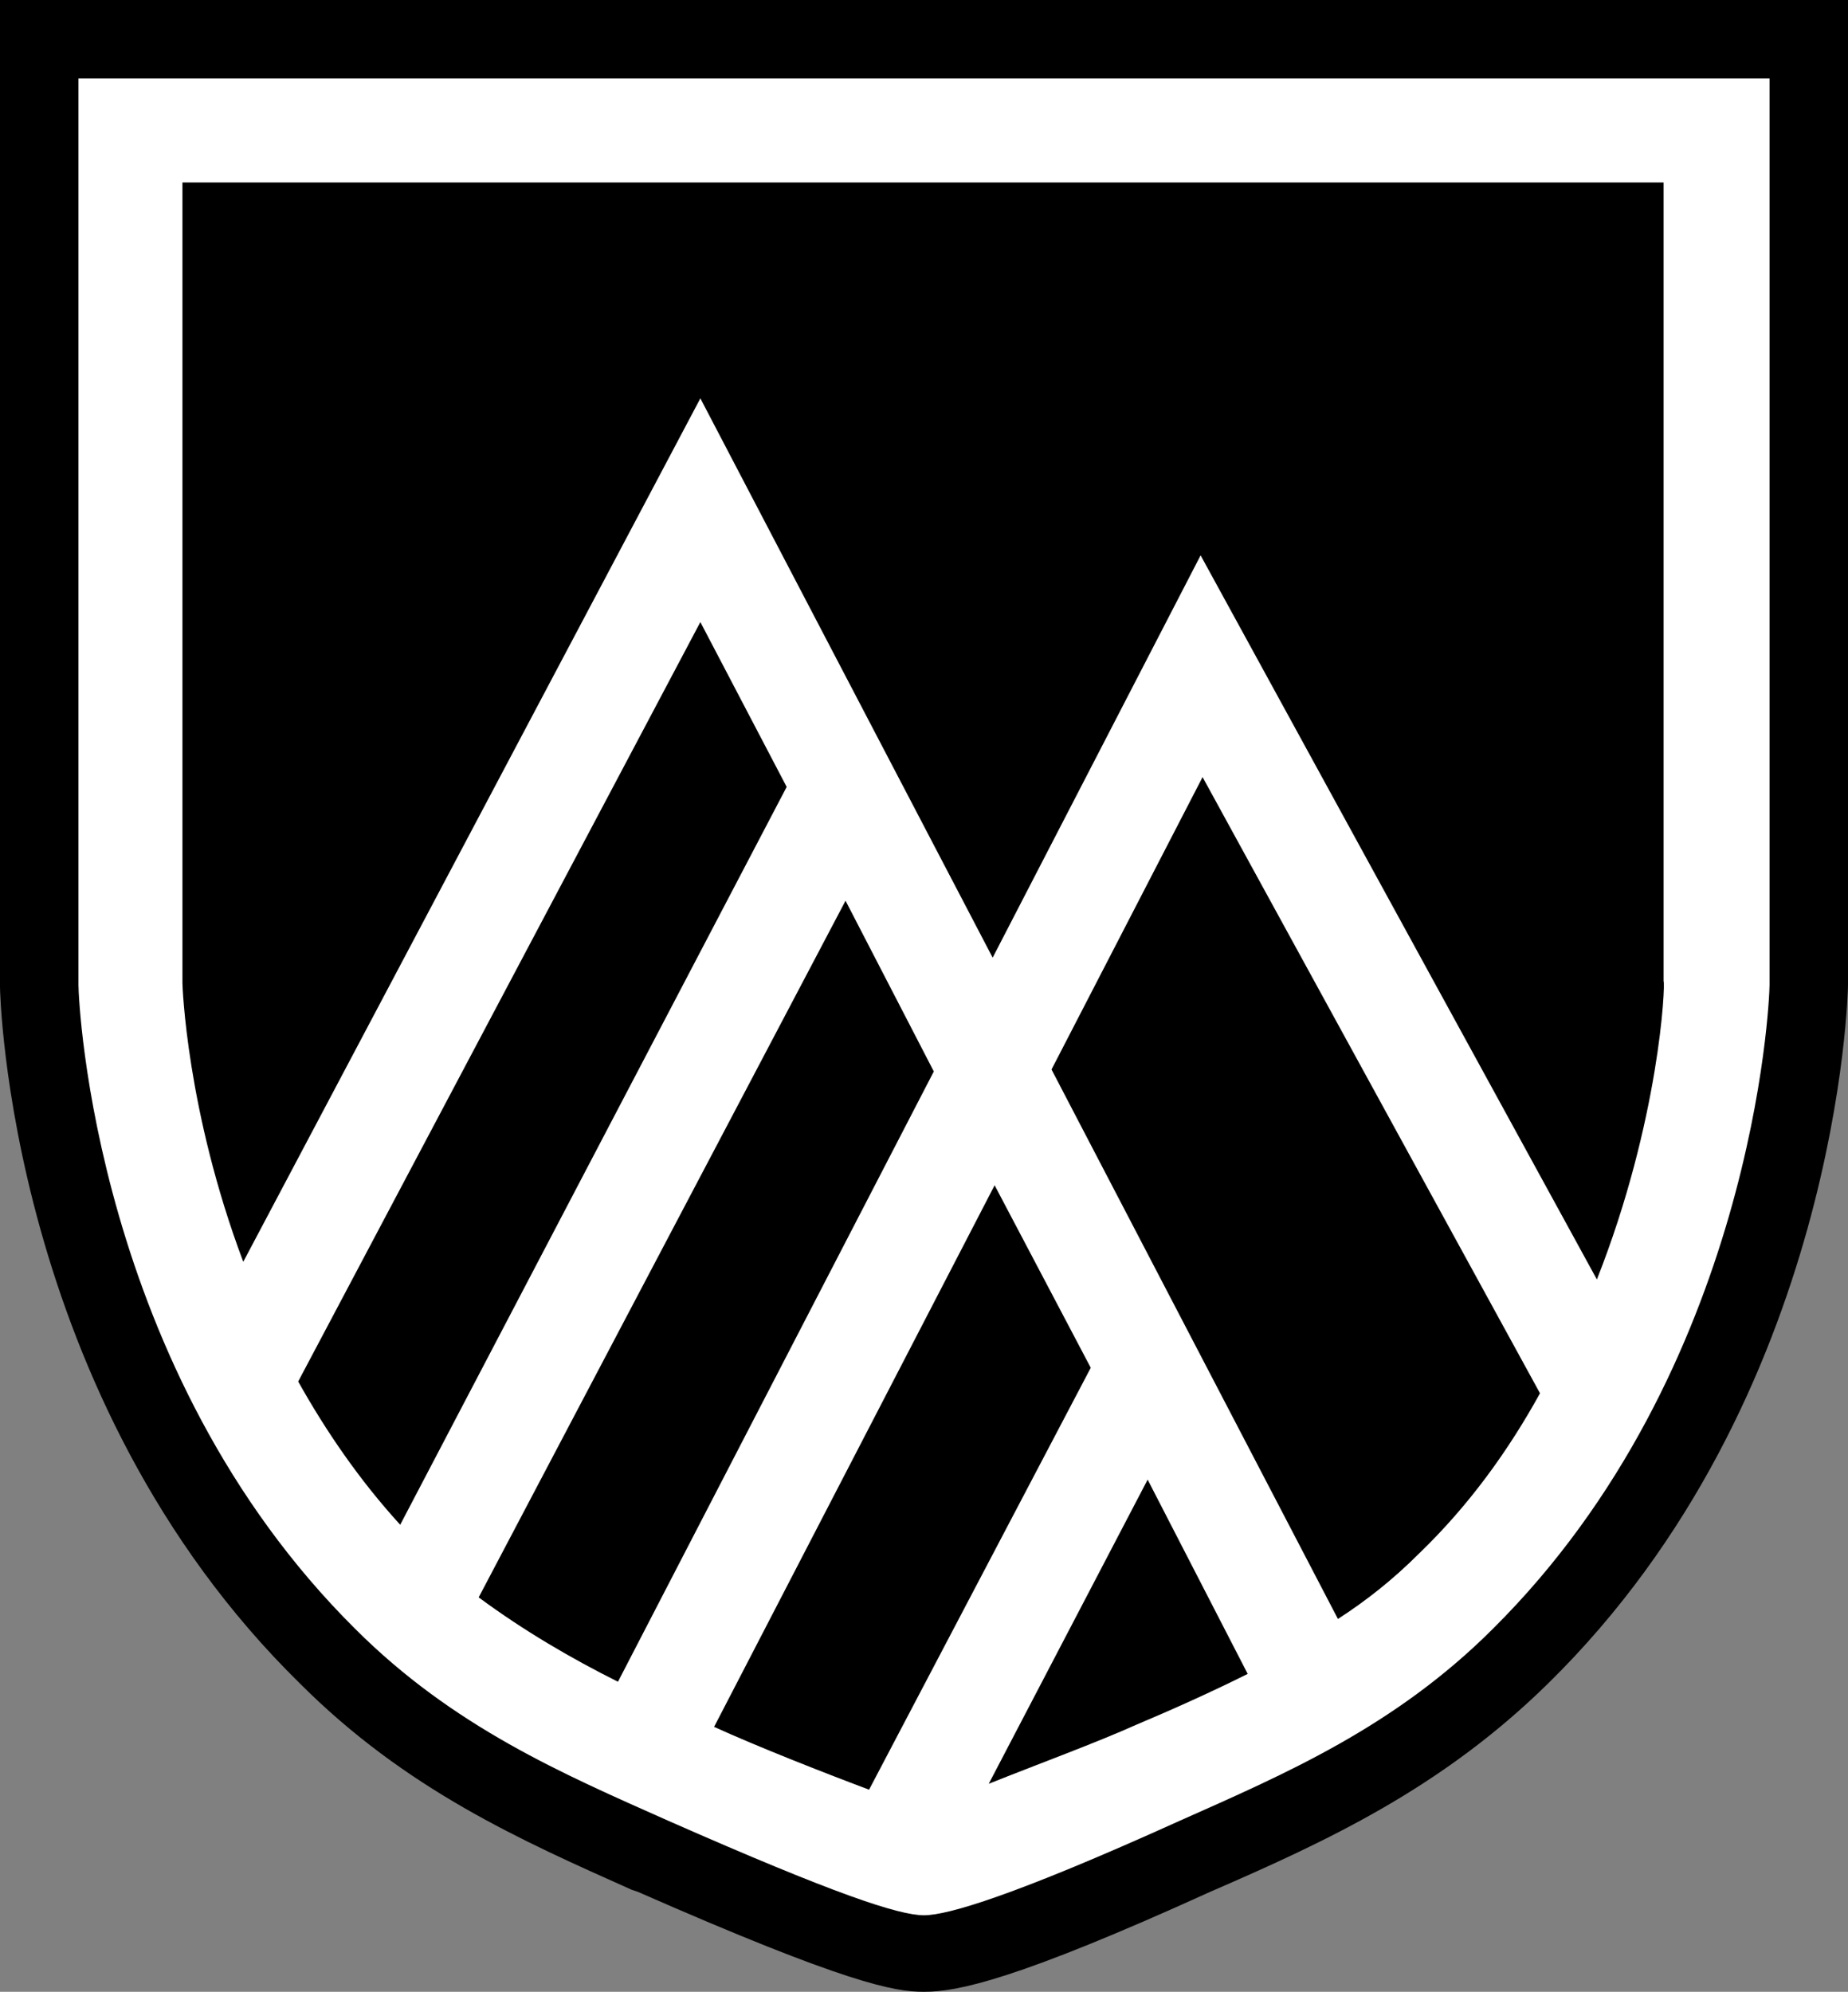 <?xml version="1.0" encoding="utf-8"?>
<!-- Generator: Adobe Illustrator 27.5.0, SVG Export Plug-In . SVG Version: 6.00 Build 0)  -->
<svg version="1.1" id="Layer_1" xmlns="http://www.w3.org/2000/svg" xmlns:xlink="http://www.w3.org/1999/xlink" x="0px" y="0px"
	 viewBox="0 0 94.2 101.5" style="enable-background:new 0 0 94.2 101.5;" xml:space="preserve">
<rect x="0" y="0" width="94.2" height="101.5" fill="#808080" stroke="none"/>
<style type="text/css">
	.st0{fill:#FFFFFF;}
</style>
<g id="Calque_2_00000096016921936679087150000008401845187357994915_">
	<path d="M47.1,101.5c-1.5,0-3.9-0.4-14.6-5.1l-0.3-0.1c-5.6-2.5-11.5-5.1-16.9-10.5C0.4,71.2,0,50.5,0,50.3V0h94.2v50.2
		c0,0.2-0.4,21-15.3,35.6c-5.4,5.3-11.2,8-17.2,10.6C51.8,100.9,48.8,101.5,47.1,101.5z"/>
</g>
<g>
	<g>
		<path class="st0" d="M4,4v46.2C4,51,4.8,69.8,18.1,83c5,5,10.6,7.4,16,9.8c8.4,3.7,11.7,4.8,13,4.8c1.2,0,4.6-1,13-4.8
			c5.4-2.4,11-4.8,16-9.8c13.3-13.2,14.1-32,14.1-32.8V4H4z M15.2,70.4l20.5-38.7l4.4,8.4L20.4,77.7C18.3,75.4,16.6,72.9,15.2,70.4
			 M31.5,85.7c-2.4-1.2-4.8-2.6-7.1-4.3l18.7-35.5l4.5,8.7L31.5,85.7z M44.3,91.2c-2.4-0.9-5.7-2.2-7.9-3.2l14.3-27.6l4.9,9.3
			L44.3,91.2z M57.9,87.9c-2,0.9-5,2-7.5,3l8.1-15.5l5.1,9.9C61.8,86.2,59.8,87.1,57.9,87.9 M72.3,79.2c-1.3,1.3-2.7,2.4-4.1,3.3
			l-14.6-28l7.7-14.9L78.5,71C76.9,73.9,74.9,76.7,72.3,79.2 M81.4,65.2L61.2,28.3L50.6,48.8L35.7,20.3l-23.3,44
			c-2.9-7.7-3.1-14.1-3.1-14.2V9.3h75.5V50C84.9,50.1,84.6,57.1,81.4,65.2"/>
	</g>
</g>
</svg>
